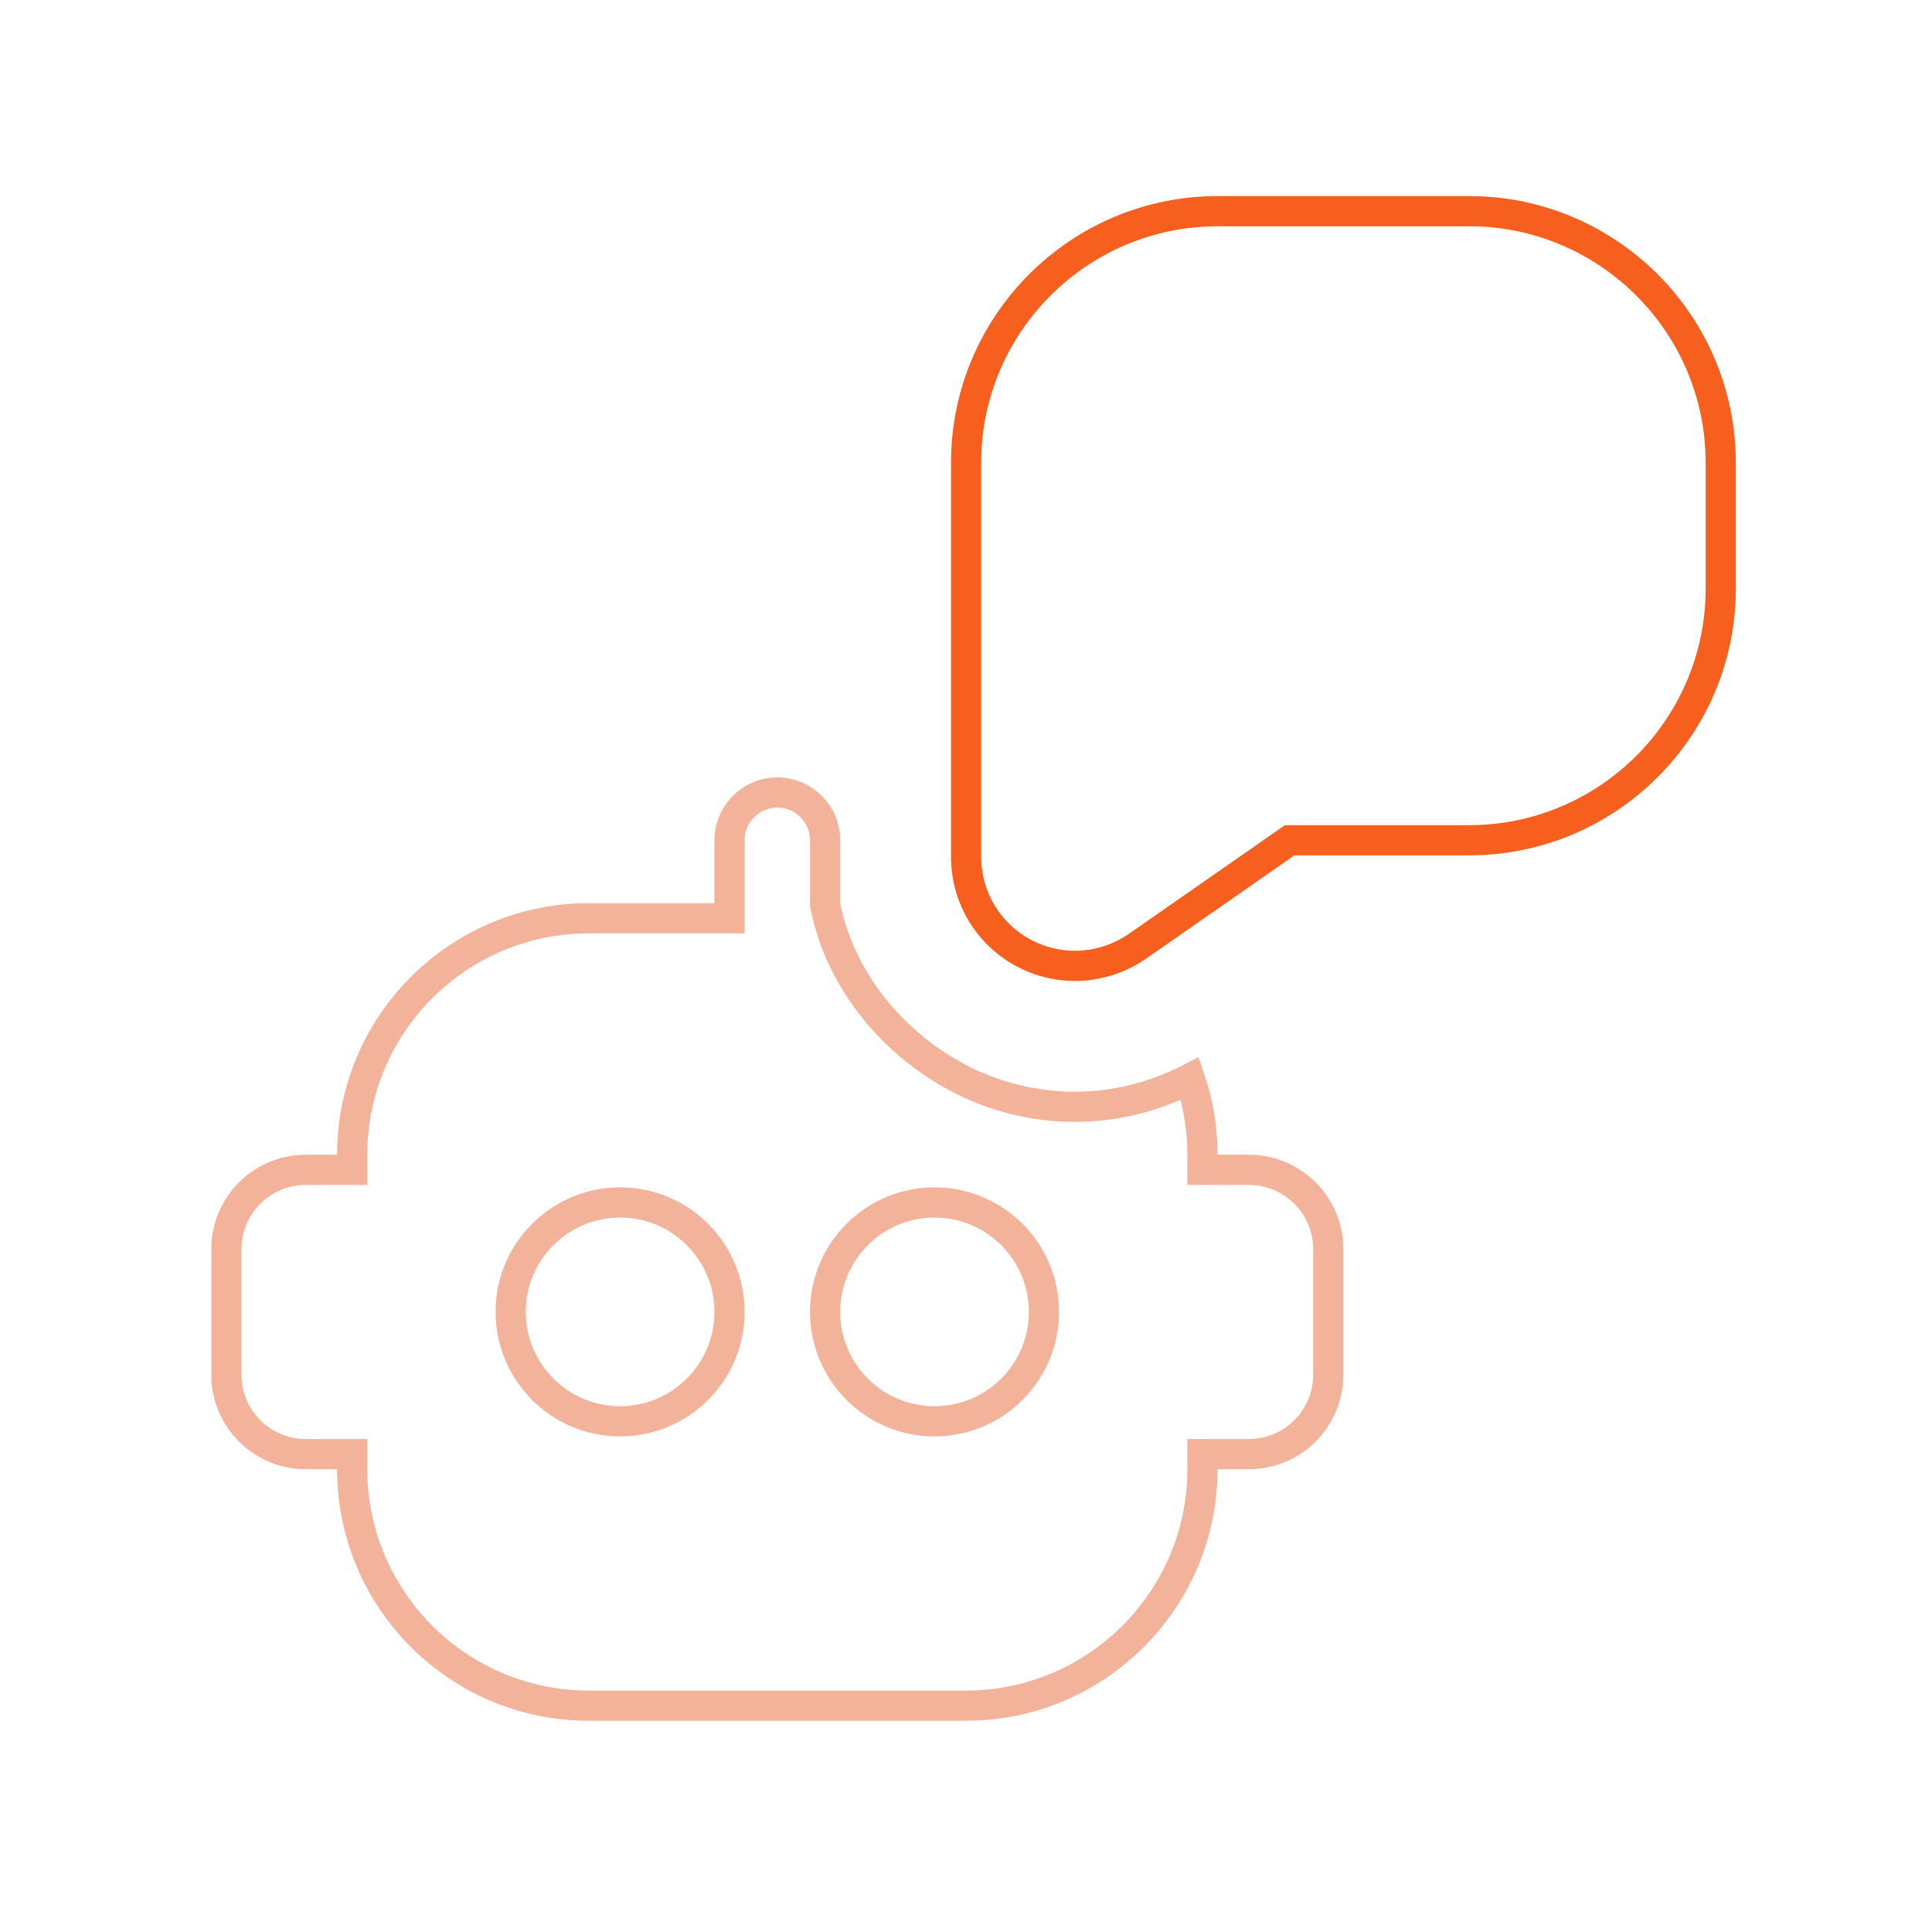 <svg width="64" height="64" viewBox="0 0 64 64" fill="none" xmlns="http://www.w3.org/2000/svg">
<path d="M35.6 36.664C36.922 36.664 38.214 36.349 39.417 35.728C39.687 36.519 39.833 37.368 39.833 38.25V38.75H40.333H40.875V38.752H41.375C42.822 38.752 44 39.93 44 41.377V45.544C44 46.99 42.822 48.169 41.375 48.169H40.333H39.833V48.669C39.833 52.988 36.32 56.502 32 56.502H19.5C15.18 56.502 11.667 52.988 11.667 48.669V48.169H11.167H10.125C8.678 48.169 7.5 46.99 7.5 45.544V41.377C7.5 39.93 8.678 38.752 10.125 38.752H11.167H11.667V38.252C11.667 33.932 15.18 30.419 19.5 30.419H23.667H24.167V29.919V27.835C24.167 26.961 24.876 26.252 25.75 26.252C26.624 26.252 27.333 26.961 27.333 27.835V29.919V29.968L27.343 30.017C27.826 32.434 29.515 34.517 31.708 35.689L31.708 35.689C32.903 36.327 34.249 36.664 35.6 36.664ZM16.917 43.458C16.917 45.459 18.541 47.083 20.542 47.083C22.543 47.083 24.167 45.459 24.167 43.458C24.167 41.457 22.543 39.833 20.542 39.833C18.541 39.833 16.917 41.457 16.917 43.458ZM27.333 43.458C27.333 45.459 28.957 47.083 30.958 47.083C32.959 47.083 34.583 45.459 34.583 43.458C34.583 41.457 32.959 39.833 30.958 39.833C28.957 39.833 27.333 41.457 27.333 43.458Z" stroke="#E66936" stroke-opacity="0.5"/>
<path d="M35.604 31.996C35.023 31.996 34.441 31.854 33.912 31.571C32.735 30.942 32.004 29.721 32.004 28.386V15.329C32.002 10.734 35.739 6.996 40.335 6.996H48.669C53.264 6.996 57.002 10.734 57.002 15.329V19.5C57.002 24.096 53.264 27.834 48.669 27.834H42.723L37.65 31.367C37.023 31.788 36.31 31.996 35.602 31.996H35.604Z" stroke="#F75F1E"/>
</svg>
